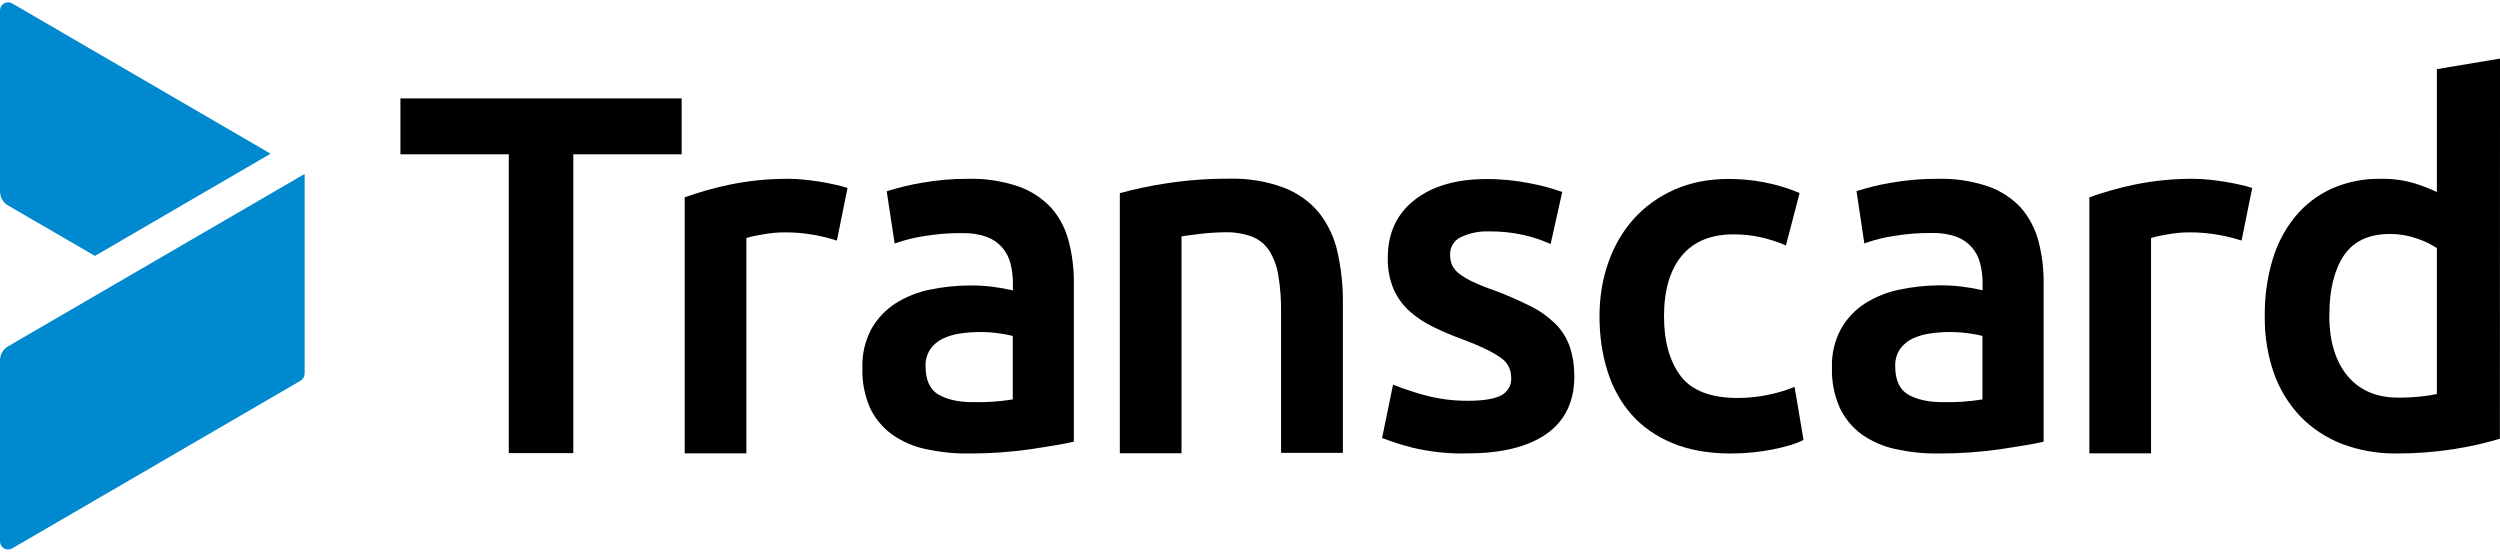 <svg width="268" height="60" viewBox="0 0 134 30" fill="none" xmlns="http://www.w3.org/2000/svg">
<path d="M0.439 11.017L5.088 13.717L14.503 8.238L0.655 0.184C0.446 0.066 0.184 0.131 0.059 0.342C0.02 0.407 0 0.486 0 0.565V10.255C0 10.57 0.164 10.86 0.439 11.017Z" fill="#0089CF"/>
<path d="M0.439 18.559C0.164 18.717 0 19.006 0 19.321V29.012C0 29.09 0.02 29.169 0.059 29.235C0.177 29.445 0.445 29.511 0.655 29.393L16.1 20.412C16.238 20.333 16.323 20.189 16.329 20.031V9.322L0.439 18.559Z" fill="#0089CF"/>
<path d="M70.701 11.404C70.204 10.806 69.556 10.347 68.829 10.064C67.892 9.716 66.897 9.552 65.902 9.578C64.769 9.571 63.63 9.657 62.511 9.828C61.672 9.952 60.841 10.13 60.023 10.353V24.294H63.329V12.672C63.552 12.633 63.886 12.587 64.344 12.534C64.776 12.482 65.215 12.455 65.66 12.449C66.151 12.436 66.635 12.515 67.094 12.679C67.474 12.823 67.794 13.086 68.023 13.421C68.272 13.822 68.442 14.275 68.514 14.742C68.626 15.392 68.672 16.049 68.665 16.713V24.274H71.978V16.187C71.985 15.287 71.886 14.387 71.69 13.507C71.52 12.745 71.186 12.022 70.701 11.404Z" fill="black"/>
<path d="M21.463 8.271H27.271V24.288H30.728V8.271H36.536V5.275H21.463V8.271Z" fill="black"/>
<path d="M119.212 9.735C118.917 9.689 118.622 9.65 118.334 9.624C118.046 9.597 117.791 9.584 117.575 9.584C116.501 9.578 115.434 9.683 114.386 9.9C113.574 10.07 112.775 10.294 111.99 10.576V24.3H115.296V12.757C115.578 12.672 115.866 12.613 116.16 12.567C116.547 12.495 116.933 12.455 117.326 12.455C117.889 12.449 118.452 12.501 119.009 12.606C119.395 12.679 119.775 12.777 120.148 12.895L120.718 10.077C120.554 10.018 120.338 9.959 120.063 9.9C119.781 9.834 119.506 9.781 119.212 9.735Z" fill="black"/>
<path d="M43.921 9.735C43.626 9.689 43.332 9.65 43.044 9.624C42.756 9.597 42.5 9.584 42.284 9.584C41.21 9.578 40.143 9.683 39.096 9.9C38.284 10.07 37.485 10.294 36.699 10.576V24.3H40.006V12.757C40.287 12.672 40.575 12.613 40.87 12.567C41.256 12.495 41.643 12.455 42.035 12.455C42.599 12.449 43.162 12.501 43.718 12.606C44.104 12.679 44.484 12.777 44.857 12.895L45.427 10.077C45.263 10.018 45.047 9.959 44.772 9.9C44.491 9.834 44.209 9.781 43.921 9.735Z" fill="black"/>
<path d="M56.334 11.129C55.85 10.61 55.234 10.215 54.566 9.985C53.696 9.696 52.785 9.558 51.875 9.585C51.044 9.578 50.206 9.657 49.387 9.802C48.791 9.9 48.196 10.045 47.606 10.229L47.528 10.255L47.953 13.053L48.065 13.014C48.549 12.85 49.053 12.725 49.551 12.653C50.212 12.541 50.893 12.489 51.568 12.495C52.019 12.482 52.465 12.548 52.89 12.699C53.525 12.929 53.997 13.461 54.16 14.118C54.245 14.453 54.291 14.808 54.291 15.156V15.563C53.918 15.478 53.538 15.412 53.159 15.366C52.785 15.32 52.412 15.3 52.039 15.3C52.026 15.3 52.019 15.3 52.006 15.3C51.279 15.3 50.553 15.379 49.846 15.524C49.184 15.655 48.556 15.911 47.98 16.273C47.449 16.621 47.004 17.094 46.696 17.652C46.362 18.29 46.199 18.999 46.225 19.715C46.199 20.444 46.336 21.18 46.631 21.857C46.893 22.415 47.299 22.908 47.796 23.276C48.34 23.657 48.935 23.92 49.584 24.064C50.337 24.229 51.103 24.314 51.869 24.307C51.928 24.307 51.98 24.307 52.039 24.307C53.106 24.307 54.187 24.229 55.247 24.077C56.262 23.926 56.995 23.802 57.48 23.69L57.559 23.67V15.175C57.565 14.413 57.473 13.651 57.277 12.909C57.107 12.252 56.786 11.634 56.334 11.129ZM54.285 18.007V21.41C53.578 21.522 52.857 21.574 52.144 21.555H52.045C51.306 21.541 50.716 21.397 50.278 21.134C49.839 20.865 49.61 20.359 49.61 19.636C49.597 19.314 49.682 18.999 49.859 18.723C50.029 18.48 50.258 18.283 50.52 18.158C50.821 18.014 51.135 17.922 51.469 17.876C52.176 17.77 52.897 17.77 53.61 17.876C53.826 17.902 54.056 17.948 54.285 18.007Z" fill="black"/>
<path d="M108.315 11.129C107.831 10.61 107.215 10.215 106.547 9.985C105.676 9.696 104.766 9.558 103.856 9.585C103.025 9.578 102.187 9.65 101.362 9.795C100.766 9.893 100.17 10.038 99.587 10.222L99.509 10.248L99.928 13.047L100.039 13.008C100.524 12.843 101.021 12.718 101.525 12.646C102.187 12.534 102.868 12.482 103.542 12.489C103.994 12.475 104.439 12.541 104.865 12.692C105.5 12.922 105.971 13.454 106.135 14.111C106.22 14.446 106.266 14.801 106.266 15.149V15.556C105.893 15.471 105.513 15.405 105.133 15.359C104.753 15.313 104.38 15.294 104.013 15.294C104.007 15.294 104.007 15.294 104 15.294C103.267 15.294 102.527 15.373 101.813 15.524C101.152 15.655 100.524 15.911 99.947 16.273C99.417 16.621 98.972 17.094 98.664 17.652C98.33 18.29 98.166 18.999 98.193 19.715C98.173 20.444 98.311 21.187 98.612 21.857C98.874 22.415 99.279 22.908 99.777 23.276C100.321 23.657 100.923 23.92 101.565 24.064C102.311 24.229 103.084 24.314 103.85 24.307C103.909 24.307 103.961 24.307 104.02 24.307C105.087 24.307 106.167 24.229 107.228 24.077C108.243 23.926 108.976 23.802 109.461 23.69L109.539 23.67V15.175C109.546 14.413 109.454 13.645 109.258 12.909C109.081 12.252 108.76 11.634 108.315 11.129ZM106.259 18.007V21.41C105.552 21.522 104.832 21.574 104.118 21.555H104.02C103.28 21.541 102.691 21.397 102.252 21.134C101.813 20.865 101.584 20.359 101.584 19.636C101.571 19.314 101.656 18.999 101.833 18.723C102.003 18.48 102.232 18.283 102.494 18.158C102.796 18.014 103.11 17.922 103.444 17.876C104.151 17.77 104.871 17.77 105.585 17.876C105.807 17.902 106.037 17.948 106.259 18.007Z" fill="black"/>
<path d="M84.129 18.552C83.965 18.099 83.697 17.678 83.356 17.343C82.963 16.962 82.518 16.647 82.034 16.41C81.405 16.095 80.757 15.812 80.102 15.569C79.716 15.438 79.336 15.287 78.957 15.11C78.695 14.991 78.439 14.84 78.21 14.669C78.053 14.551 77.922 14.393 77.837 14.223C77.758 14.045 77.726 13.848 77.726 13.651C77.713 13.257 77.928 12.896 78.275 12.725C78.747 12.495 79.277 12.383 79.814 12.403C80.443 12.396 81.071 12.462 81.687 12.6C82.138 12.705 82.584 12.85 83.009 13.034L83.114 13.079L83.736 10.287L83.658 10.261C83.114 10.071 82.551 9.926 81.988 9.821C81.222 9.67 80.436 9.591 79.657 9.598C78.046 9.598 76.757 9.979 75.814 10.721C74.864 11.47 74.386 12.501 74.386 13.796C74.367 14.38 74.472 14.952 74.694 15.491C74.891 15.944 75.179 16.345 75.545 16.673C75.925 17.015 76.357 17.297 76.816 17.521C77.333 17.777 77.876 18 78.413 18.197C79.349 18.545 80.024 18.874 80.43 19.17C80.79 19.399 80.999 19.794 80.999 20.227V20.234C81.032 20.628 80.823 21.003 80.475 21.186C80.109 21.384 79.5 21.482 78.681 21.482C78.662 21.482 78.649 21.482 78.629 21.482C77.896 21.482 77.162 21.39 76.455 21.206C75.879 21.055 75.316 20.871 74.773 20.661L74.668 20.615L74.079 23.479L74.157 23.506C74.668 23.696 75.192 23.867 75.722 23.998C76.586 24.202 77.477 24.307 78.367 24.307C78.465 24.307 78.564 24.307 78.662 24.3H78.668C80.482 24.3 81.896 23.952 82.885 23.262C83.88 22.566 84.384 21.528 84.384 20.181C84.384 19.623 84.306 19.078 84.129 18.552Z" fill="black"/>
<path d="M96.072 20.779C95.692 20.937 95.234 21.069 94.716 21.174C94.199 21.279 93.662 21.331 93.126 21.331C91.705 21.331 90.683 20.937 90.094 20.169C89.498 19.387 89.191 18.309 89.191 16.962C89.191 15.563 89.511 14.466 90.146 13.704C90.775 12.948 91.705 12.561 92.916 12.561C93.433 12.561 93.924 12.613 94.383 12.719C94.841 12.824 95.26 12.955 95.62 13.113L95.725 13.159L96.458 10.347L96.38 10.314C95.214 9.834 93.957 9.591 92.654 9.591C91.593 9.591 90.618 9.782 89.767 10.156C88.915 10.531 88.182 11.056 87.586 11.713C86.99 12.37 86.526 13.159 86.211 14.059C85.891 14.959 85.733 15.931 85.733 16.962C85.733 18.007 85.877 18.992 86.159 19.886C86.441 20.786 86.879 21.574 87.455 22.225C88.032 22.875 88.771 23.394 89.655 23.756C90.533 24.123 91.58 24.307 92.765 24.307C93.525 24.307 94.271 24.235 94.985 24.097C95.699 23.953 96.249 23.795 96.602 23.611L96.668 23.578L96.19 20.74L96.072 20.779Z" fill="black"/>
<path d="M133.994 23.328V22.343L134.001 3.14L130.616 3.705V10.294C130.23 10.11 129.83 9.952 129.424 9.828C128.842 9.657 128.233 9.571 127.63 9.585C126.714 9.565 125.823 9.742 124.979 10.11C124.226 10.452 123.545 10.971 123.021 11.614C122.458 12.304 122.052 13.086 121.803 13.94C121.515 14.919 121.377 15.937 121.391 16.956C121.377 17.994 121.541 19.019 121.882 20.004C122.189 20.871 122.667 21.653 123.302 22.323C123.924 22.967 124.697 23.473 125.535 23.795C126.445 24.136 127.395 24.307 128.364 24.307C128.409 24.307 128.455 24.307 128.501 24.307C129.516 24.307 130.537 24.228 131.533 24.071C132.338 23.946 133.143 23.768 133.922 23.538L133.994 23.519V23.328ZM130.609 21.121C130.347 21.173 130.079 21.219 129.811 21.246C129.385 21.292 128.946 21.318 128.514 21.311C127.375 21.311 126.465 20.917 125.823 20.142C125.188 19.38 124.861 18.309 124.848 16.969H124.854V16.87C124.854 15.537 125.116 14.466 125.633 13.691C126.151 12.928 126.976 12.541 128.102 12.541C128.108 12.541 128.121 12.541 128.128 12.541C128.619 12.541 129.097 12.626 129.562 12.79C129.935 12.915 130.289 13.086 130.616 13.296V21.121H130.609Z" fill="black"/>
</svg>
